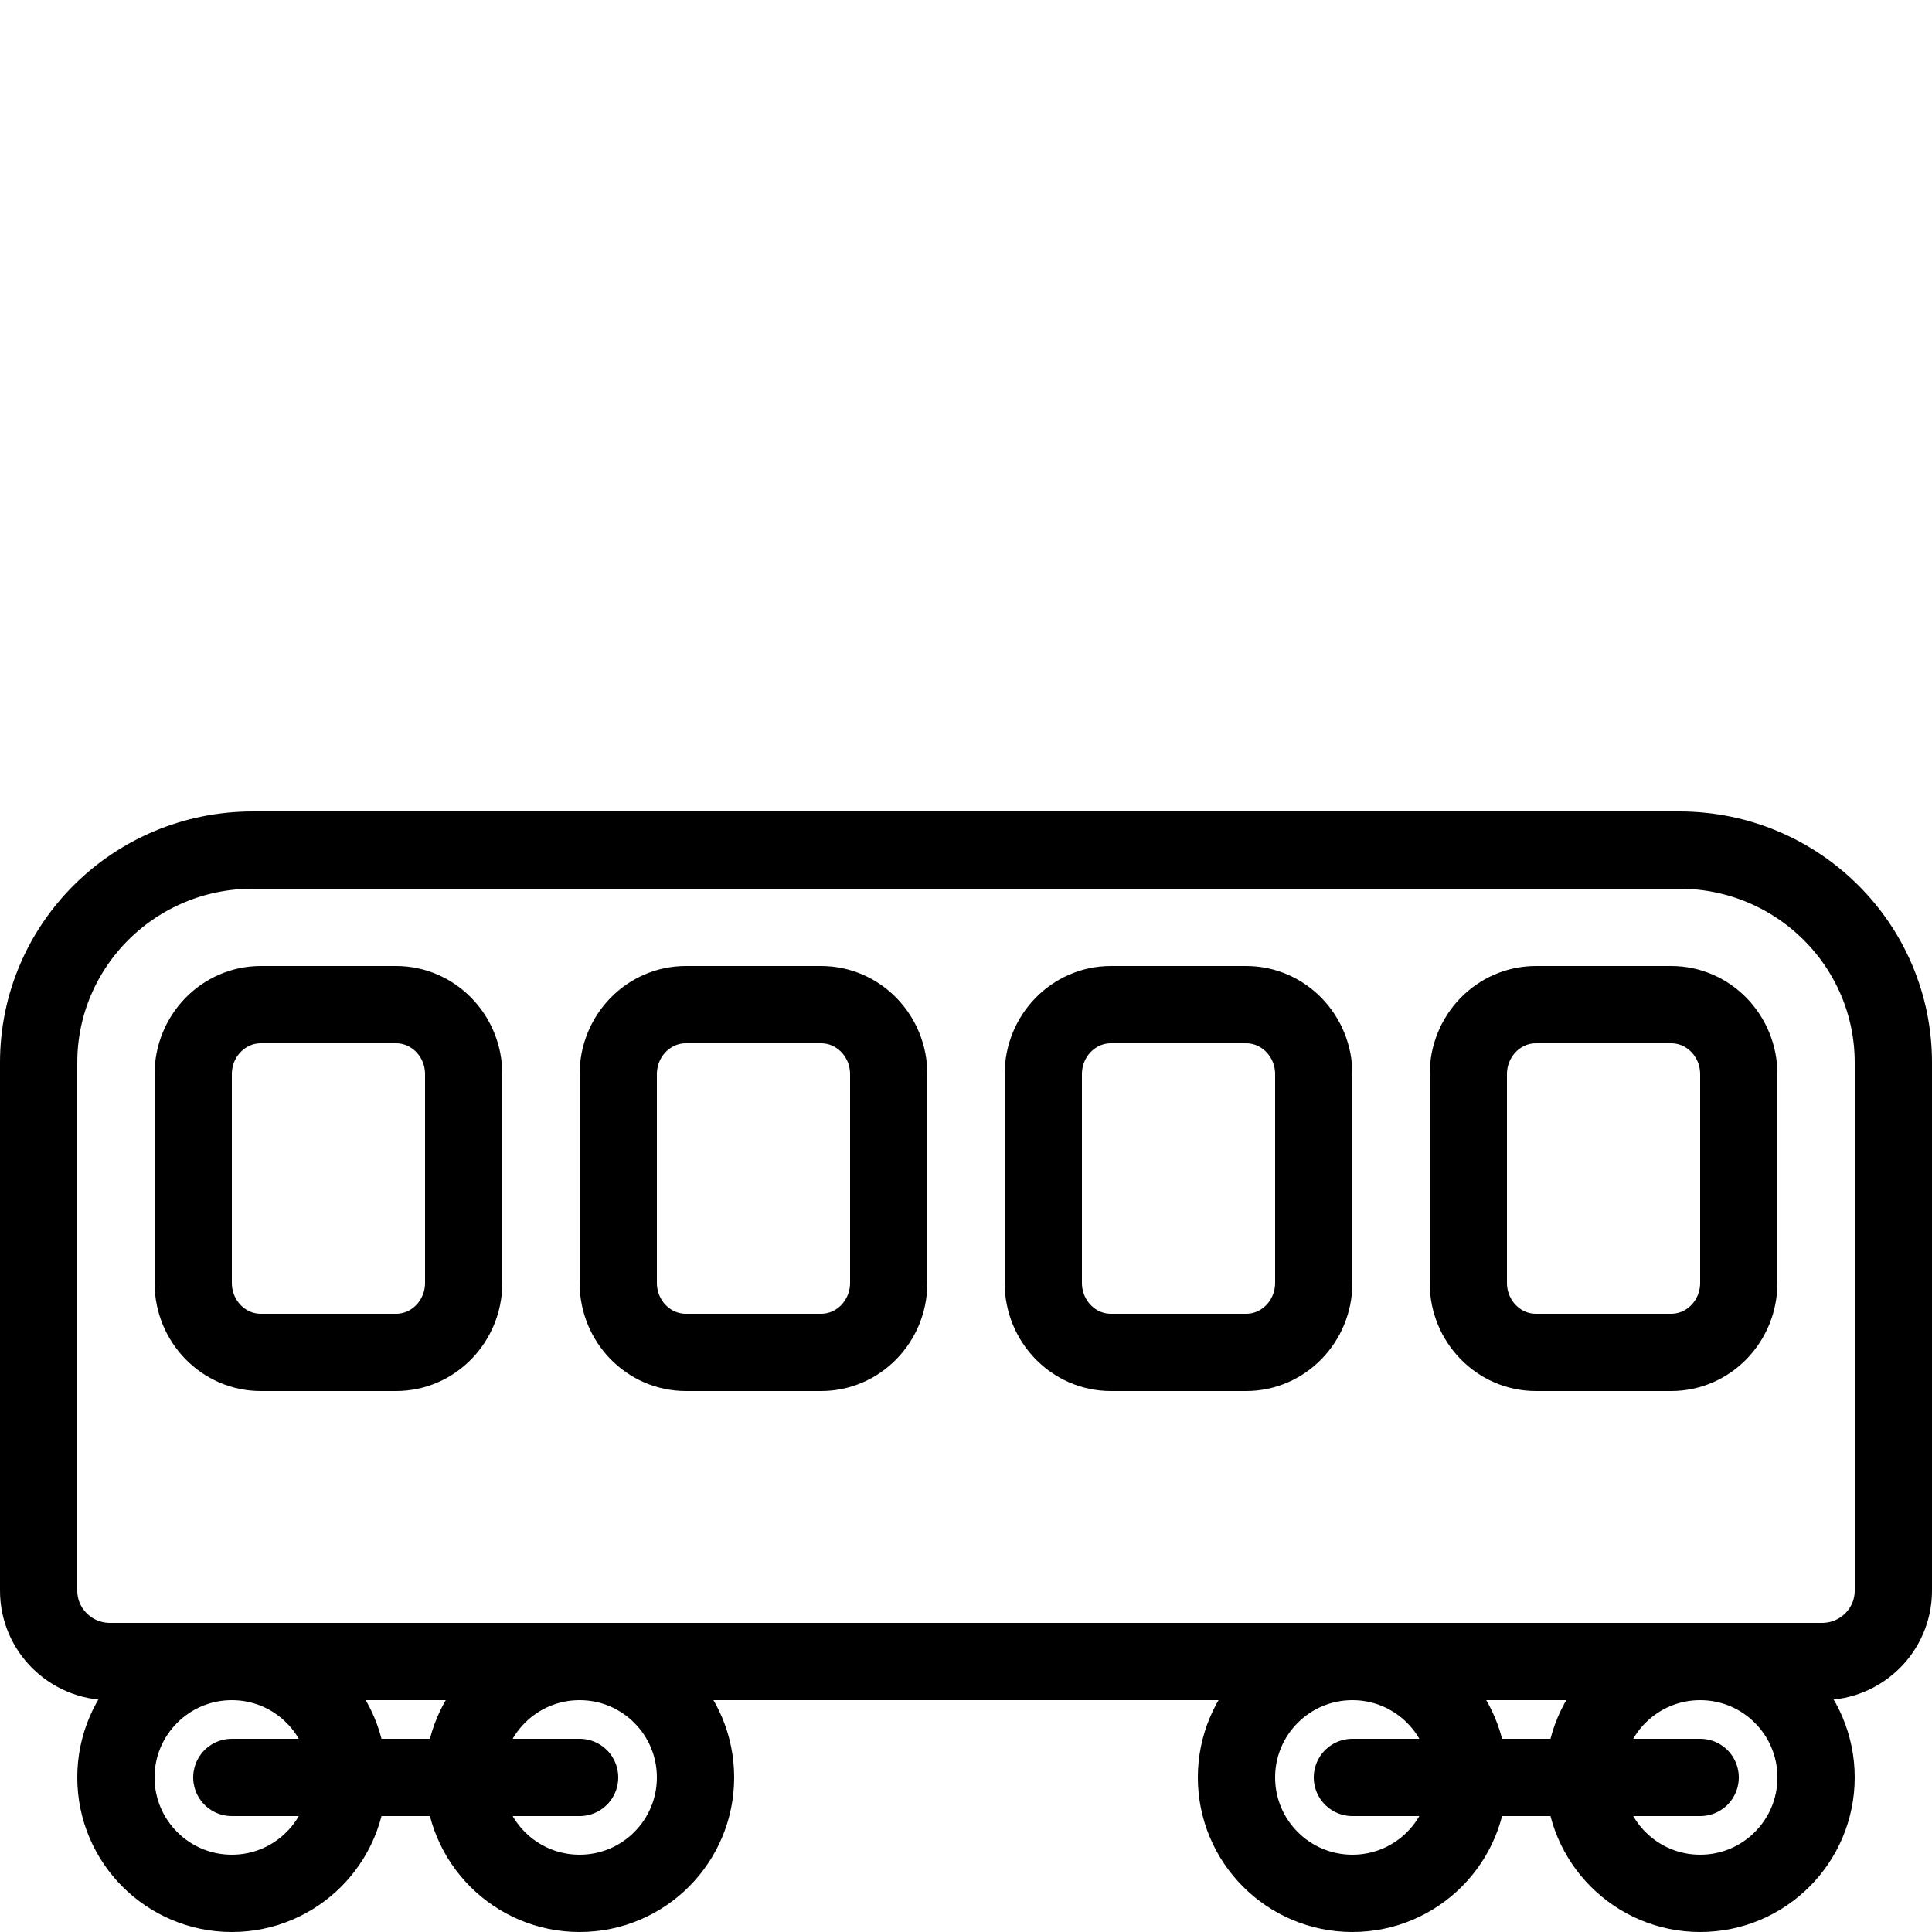 <?xml version="1.0" ?><!DOCTYPE svg  PUBLIC '-//W3C//DTD SVG 1.1//EN'  'http://www.w3.org/Graphics/SVG/1.1/DTD/svg11.dtd'><svg enable-background="new 0 0 50 50" height="50px" id="Layer_1" version="1.1" viewBox="0 0 50 50" width="50px" xml:space="preserve" xmlns="http://www.w3.org/2000/svg" xmlns:xlink="http://www.w3.org/1999/xlink"><rect fill="none" height="50" width="50"/><path d="M43.462,22H6.539C3.479,22,1,24.463,1,27.5v13.666  C1,42.18,1.828,43,2.846,43h44.309C48.173,43,49,42.18,49,41.166V27.5C49,24.463,46.521,22,43.462,22z M12,33.2  c0,0.993-0.783,1.8-1.75,1.8h-3.5C5.782,35,5,34.193,5,33.2v-5.4C5,26.807,5.782,26,6.75,26h3.5c0.967,0,1.75,0.807,1.75,1.8V33.2z   M23,33.2c0,0.993-0.783,1.8-1.75,1.8h-3.5C16.782,35,16,34.193,16,33.2v-5.4c0-0.993,0.782-1.8,1.75-1.8h3.5  c0.967,0,1.75,0.807,1.75,1.8V33.2z M34,33.2c0,0.993-0.783,1.8-1.75,1.8h-3.5C27.782,35,27,34.193,27,33.2v-5.4  c0-0.993,0.782-1.8,1.75-1.8h3.5c0.967,0,1.75,0.807,1.75,1.8V33.2z M45,33.2c0,0.993-0.783,1.8-1.75,1.8h-3.5  C38.782,35,38,34.193,38,33.2v-5.4c0-0.993,0.782-1.8,1.75-1.8h3.5c0.967,0,1.75,0.807,1.75,1.8V33.2z" fill="none" stroke="#000000" stroke-miterlimit="10" stroke-width="2"/><line fill="none" stroke="#000000" stroke-linecap="round" stroke-linejoin="round" stroke-miterlimit="10" stroke-width="2" x1="35" x2="44" y1="46" y2="46"/><line fill="none" stroke="#000000" stroke-linecap="round" stroke-linejoin="round" stroke-miterlimit="10" stroke-width="2" x1="6" x2="15" y1="46" y2="46"/><circle cx="35" cy="46" fill="none" r="3" stroke="#000000" stroke-linecap="round" stroke-linejoin="round" stroke-miterlimit="10" stroke-width="2"/><circle cx="44" cy="46" fill="none" r="3" stroke="#000000" stroke-linecap="round" stroke-linejoin="round" stroke-miterlimit="10" stroke-width="2"/><circle cx="6" cy="46" fill="none" r="3" stroke="#000000" stroke-linecap="round" stroke-linejoin="round" stroke-miterlimit="10" stroke-width="2"/><circle cx="15" cy="46" fill="none" r="3" stroke="#000000" stroke-linecap="round" stroke-linejoin="round" stroke-miterlimit="10" stroke-width="2"/></svg>